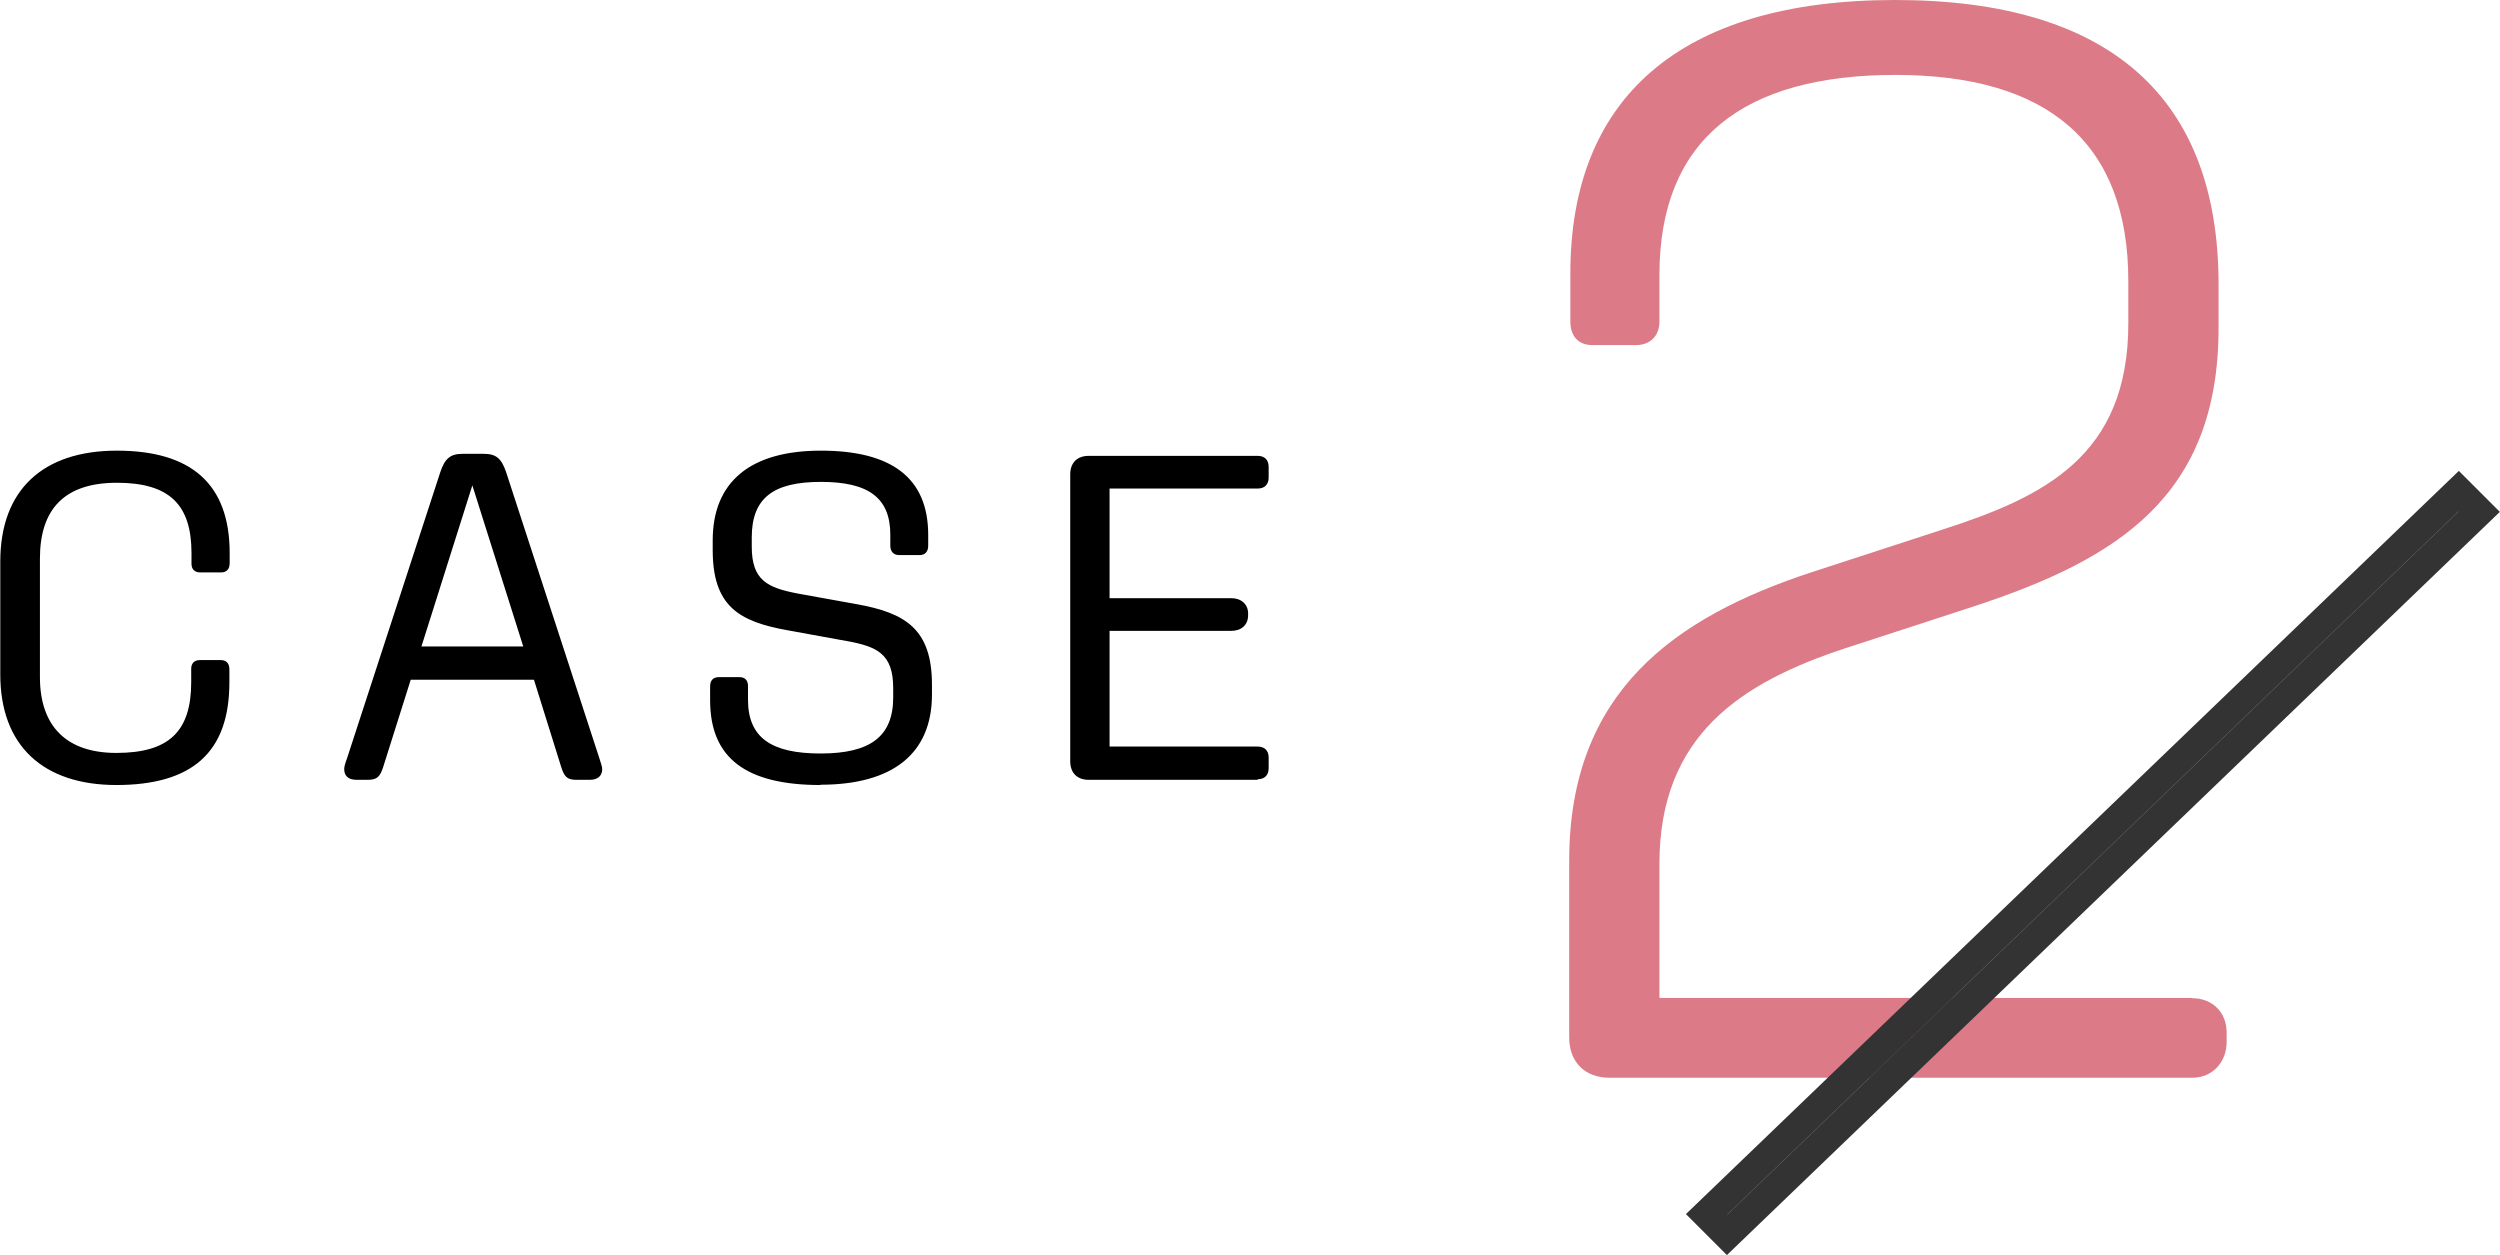 <?xml version="1.0" encoding="UTF-8"?><svg xmlns="http://www.w3.org/2000/svg" viewBox="0 0 86.43 43.39"><g id="a"><rect width="86.43" height="43.39" style="fill:none; stroke-width:0px;"/></g><g id="b"><path d="m75.79,34.51c.7,0,1.19.49,1.19,1.19v.32c0,.7-.49,1.24-1.19,1.24h-20.14c-.86,0-1.4-.54-1.4-1.4v-6.1c0-5.83,3.62-8.42,8.42-9.99l4.48-1.46c3.51-1.13,6.43-2.54,6.43-7.13v-1.46c0-4.81-2.81-7.13-8.05-7.13s-8.16,2.21-8.16,6.91v1.62c0,.49-.32.81-.81.81h-1.51c-.49,0-.76-.32-.76-.81v-1.67c0-6.05,3.78-9.45,11.23-9.45s11.18,3.4,11.18,9.83v1.51c0,5.83-3.51,7.99-8.42,9.61l-4.48,1.46c-3.62,1.19-6.43,3.02-6.43,7.45v4.64h18.41Z" style="fill:#dc7b87; fill-rule:evenodd; stroke-width:0px;"/><path d="m43.48,26.96h-5.84c-.4,0-.64-.24-.64-.64v-9.92c0-.4.24-.64.64-.64h5.84c.24,0,.38.14.38.38v.37c0,.24-.14.38-.38.38h-5.12v3.79h4.21c.34,0,.58.21.58.53v.06c0,.34-.24.54-.58.54h-4.21v4h5.12c.24,0,.38.14.38.38v.37c0,.24-.14.38-.38.38Zm-15.11.18c-2.58,0-3.82-.93-3.82-2.93v-.48c0-.21.11-.32.3-.32h.72c.18,0,.29.11.29.3v.48c0,1.31.8,1.86,2.51,1.86s2.51-.58,2.51-1.94v-.32c0-1.19-.56-1.44-1.62-1.63l-2.03-.37c-1.68-.3-2.59-.83-2.59-2.77v-.34c0-2.03,1.31-3.1,3.74-3.1s3.71.93,3.71,2.91v.38c0,.19-.1.32-.29.32h-.72c-.19,0-.3-.13-.3-.32v-.38c0-1.28-.75-1.83-2.4-1.83s-2.39.56-2.39,1.92v.32c0,1.17.55,1.42,1.59,1.62l2.05.37c1.66.3,2.59.85,2.59,2.78v.34c0,2.05-1.36,3.12-3.86,3.12Zm-8.01-.18h-.43c-.32,0-.42-.1-.53-.45l-.94-3.01h-4.26l-.95,3.01c-.11.35-.22.45-.54.45h-.38c-.29,0-.43-.14-.43-.37,0-.08.03-.19.1-.38l3.22-9.88c.16-.48.35-.64.77-.64h.74c.42,0,.61.16.77.64l3.22,9.88c.06.19.1.3.1.38,0,.22-.14.37-.43.37Zm-4.03-10.18l-1.76,5.57h3.52l-1.76-5.57Zm-12.3,10.36c-2.54,0-4.02-1.36-4.02-3.82v-3.91c0-2.47,1.47-3.83,4.03-3.83s3.9,1.14,3.9,3.54v.35c0,.21-.11.32-.3.32h-.72c-.19,0-.3-.11-.3-.3v-.37c0-1.68-.77-2.43-2.58-2.43s-2.66.91-2.66,2.62v4.1c0,1.71.93,2.62,2.64,2.62,1.83,0,2.59-.75,2.59-2.45v-.46c0-.19.11-.3.3-.3h.72c.19,0,.3.11.3.32v.45c0,2.42-1.28,3.55-3.92,3.55Z" style="fill-rule:evenodd; stroke-width:0px;"/><path d="m85,16.98l.71.71-26,25-.71-.71,26-25Z" style="fill:none; stroke:#333;"/></g></svg>